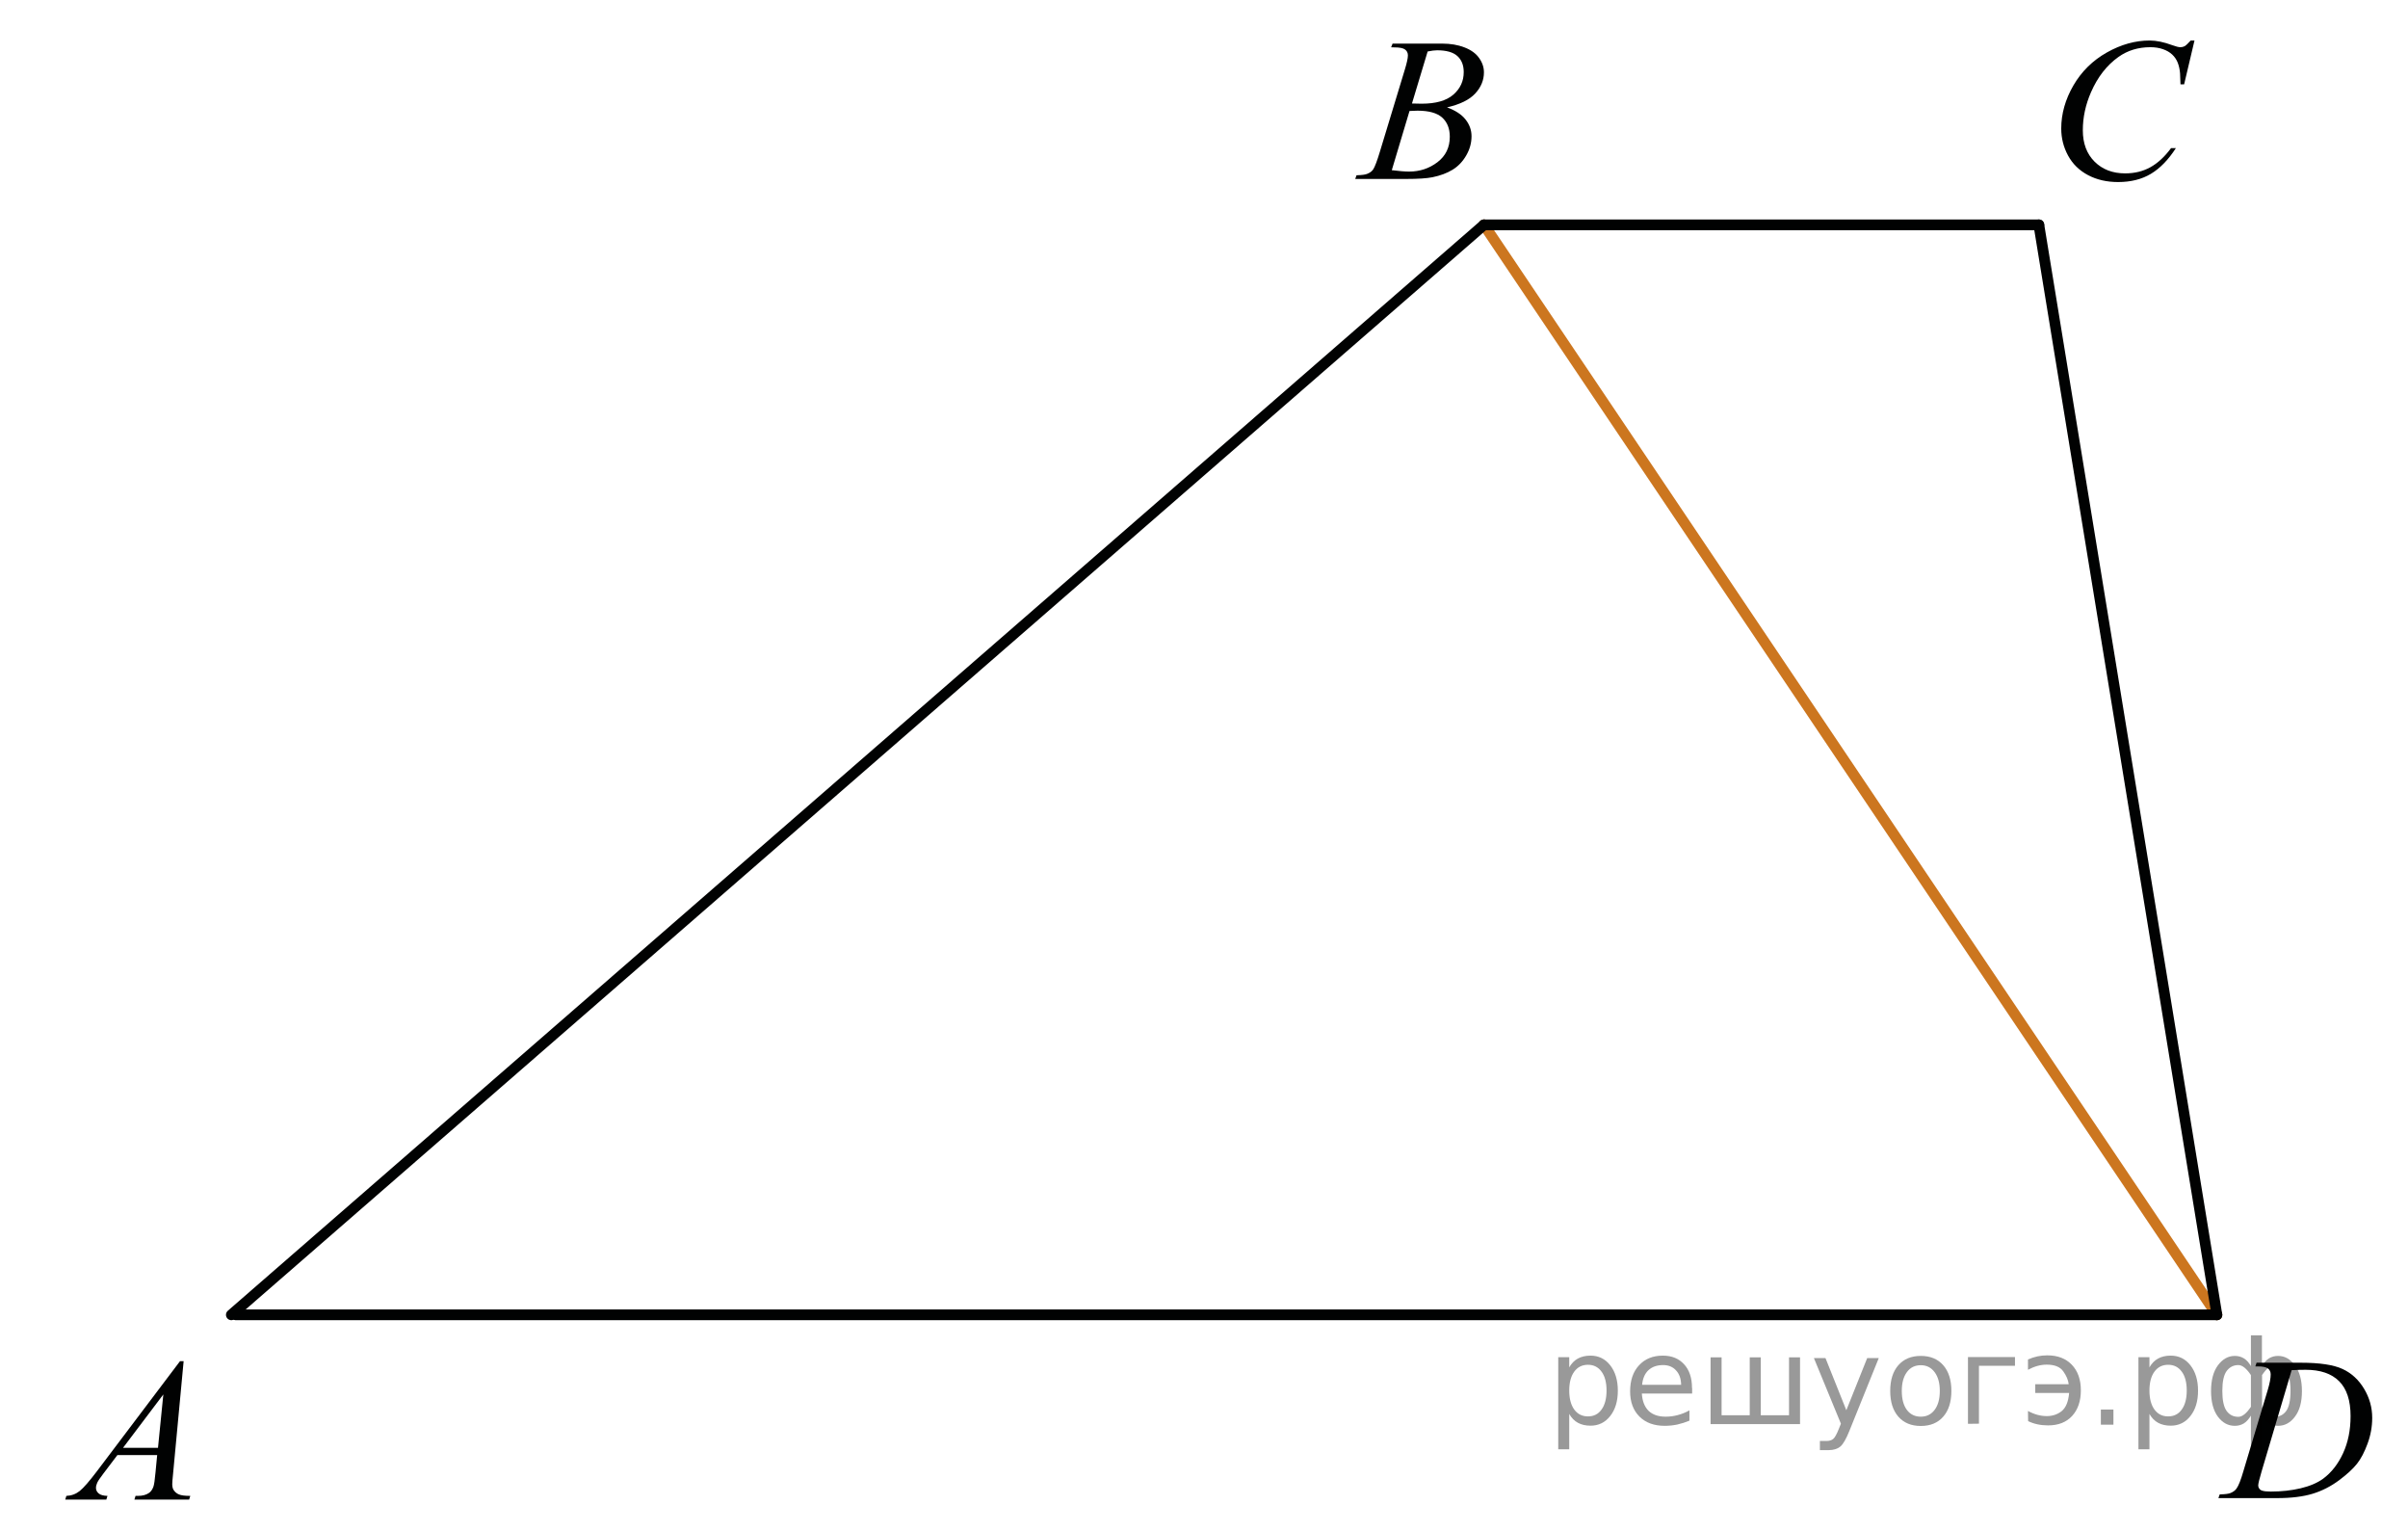 <?xml version="1.0" encoding="utf-8"?>
<!-- Generator: Adobe Illustrator 16.0.0, SVG Export Plug-In . SVG Version: 6.00 Build 0)  -->
<!DOCTYPE svg PUBLIC "-//W3C//DTD SVG 1.1//EN" "http://www.w3.org/Graphics/SVG/1.1/DTD/svg11.dtd">
<svg version="1.1" id="Слой_1" xmlns="http://www.w3.org/2000/svg" xmlns:xlink="http://www.w3.org/1999/xlink" x="0px" y="0px"
	 width="168.5px" height="107.083px" viewBox="89.792 36.399 168.5 107.083" enable-background="new 89.792 36.399 168.5 107.083"
	 xml:space="preserve">
<line fill="none" stroke="#CC761F" stroke-width="0.75" stroke-linecap="round" stroke-linejoin="round" stroke-miterlimit="8" x1="193.633" y1="52.128" x2="244.92" y2="128.375"/>
<line fill="none" stroke="#010202" stroke-width="0.75" stroke-linecap="round" stroke-linejoin="round" stroke-miterlimit="8" x1="106.295" y1="128.375" x2="244.92" y2="128.375"/>
<line fill="none" stroke="#010202" stroke-width="0.75" stroke-linecap="round" stroke-linejoin="round" stroke-miterlimit="8" x1="244.92" y1="128.375" x2="232.461" y2="52.128"/>
<line fill="none" stroke="#010202" stroke-width="0.75" stroke-linecap="round" stroke-linejoin="round" stroke-miterlimit="8" x1="232.461" y1="52.128" x2="193.633" y2="52.128"/>
<line fill="none" stroke="#010202" stroke-width="0.75" stroke-linecap="round" stroke-linejoin="round" stroke-miterlimit="8" x1="193.633" y1="52.128" x2="105.979" y2="128.375"/>
<g>
	<path fill="none" d="M188.982,44.141c-0.154,0-0.341,0.007-0.561,0.021l-1.24,4.141c0.516,0.065,0.92,0.098,1.212,0.098
		c0.746,0,1.407-0.219,1.983-0.656s0.863-1.031,0.863-1.781c0-0.572-0.179-1.02-0.533-1.34
		C190.35,44.302,189.775,44.141,188.982,44.141z"/>
	<path fill="none" d="M190.351,39.917c-0.172,0-0.392,0.028-0.66,0.084l-1.097,3.638c0.312,0.009,0.535,0.014,0.674,0.014
		c0.994,0,1.734-0.21,2.22-0.632c0.486-0.422,0.729-0.949,0.729-1.582c0-0.479-0.147-0.853-0.444-1.121
		C191.475,40.05,191.002,39.917,190.351,39.917z"/>
	<path fill="#010202" d="M192.27,39.715c-0.456-0.177-0.977-0.266-1.561-0.266h-3.472l-0.101,0.258
		c0.071,0.005,0.147,0.007,0.229,0.007c0.367,0,0.617,0.05,0.748,0.15c0.133,0.1,0.197,0.236,0.197,0.409
		c0,0.195-0.074,0.535-0.223,1.019l-1.742,5.733c-0.191,0.633-0.345,1.038-0.459,1.215c-0.082,0.13-0.218,0.235-0.409,0.314
		c-0.134,0.061-0.388,0.096-0.761,0.105l-0.093,0.258h3.563c0.832,0,1.444-0.04,1.838-0.119c0.549-0.112,1.02-0.286,1.408-0.524
		c0.391-0.237,0.709-0.57,0.957-0.998c0.249-0.428,0.373-0.877,0.373-1.348c0-0.424-0.139-0.813-0.416-1.166
		c-0.277-0.354-0.71-0.638-1.298-0.852c0.913-0.209,1.571-0.534,1.976-0.974c0.404-0.44,0.606-0.932,0.606-1.477
		c0-0.354-0.113-0.689-0.341-1.006C193.07,40.138,192.726,39.891,192.27,39.715z M191.242,45.964c0,0.75-0.289,1.343-0.864,1.781
		c-0.576,0.438-1.237,0.656-1.983,0.656c-0.292,0-0.695-0.033-1.212-0.098l1.24-4.141c0.22-0.014,0.405-0.021,0.56-0.021
		c0.795,0,1.369,0.161,1.727,0.482C191.062,44.944,191.242,45.391,191.242,45.964z M191.488,43.021
		c-0.484,0.421-1.226,0.632-2.22,0.632c-0.139,0-0.362-0.005-0.674-0.014l1.097-3.638c0.27-0.056,0.488-0.084,0.66-0.084
		c0.65,0,1.124,0.134,1.42,0.402c0.297,0.268,0.445,0.641,0.445,1.121C192.217,42.072,191.973,42.599,191.488,43.021z"/>
</g>
<g>
	<polygon fill="none" points="100.848,137.678 101.221,133.942 98.402,137.678 	"/>
	<path fill="#010202" d="M101.953,140.646c-0.072-0.098-0.108-0.24-0.108-0.426c0-0.116,0.019-0.358,0.058-0.727l0.739-7.877h-0.252
		l-5.81,7.694c-0.536,0.708-0.938,1.17-1.208,1.387c-0.271,0.216-0.583,0.331-0.936,0.345l-0.079,0.26h2.876l0.079-0.26
		c-0.287-0.008-0.493-0.066-0.617-0.174c-0.125-0.107-0.187-0.234-0.187-0.385c0-0.111,0.029-0.23,0.086-0.359
		c0.058-0.127,0.199-0.338,0.423-0.631l0.99-1.307h2.783l-0.115,1.201c-0.048,0.535-0.098,0.875-0.151,1.02
		c-0.076,0.205-0.184,0.352-0.323,0.439c-0.196,0.131-0.449,0.195-0.76,0.195h-0.164l-0.079,0.258h3.83l0.079-0.258
		c-0.368,0-0.63-0.033-0.786-0.099C102.167,140.881,102.044,140.78,101.953,140.646z M100.848,137.678h-2.446l2.819-3.734
		L100.848,137.678z"/>
</g>
<path fill="#010202" d="M242.661,39.631c-0.086,0.046-0.187,0.07-0.301,0.07c-0.113,0-0.301-0.046-0.559-0.14
	c-0.588-0.219-1.116-0.328-1.59-0.328c-1.006,0-2.004,0.279-2.994,0.838s-1.77,1.327-2.338,2.304
	c-0.566,0.978-0.852,1.983-0.852,3.017c0,0.675,0.16,1.306,0.479,1.892s0.784,1.042,1.396,1.365
	c0.611,0.324,1.313,0.485,2.104,0.485c0.893,0,1.657-0.192,2.298-0.576c0.639-0.384,1.221-0.983,1.746-1.798h-0.338
	c-0.442,0.601-0.924,1.045-1.44,1.334c-0.519,0.289-1.108,0.433-1.771,0.433c-0.879,0-1.592-0.273-2.141-0.82
	c-0.549-0.547-0.822-1.279-0.822-2.196c0-0.898,0.189-1.785,0.572-2.661c0.463-1.061,1.102-1.883,1.918-2.465
	c0.639-0.456,1.385-0.684,2.239-0.684c0.319,0,0.61,0.045,0.873,0.136c0.263,0.091,0.479,0.216,0.651,0.377
	c0.172,0.161,0.301,0.351,0.387,0.569s0.141,0.468,0.164,0.747l0.029,0.768h0.256l0.725-3.065h-0.265
	C242.89,39.451,242.747,39.584,242.661,39.631z"/>
<g>
	<path fill="none" d="M251.131,132.22c-0.252,0-0.578,0.01-0.979,0.027l-2.104,7.087c-0.157,0.53-0.235,0.858-0.235,0.983
		c0,0.076,0.024,0.146,0.075,0.218c0.05,0.069,0.117,0.116,0.203,0.14c0.125,0.042,0.324,0.063,0.602,0.063
		c0.749,0,1.444-0.074,2.087-0.227c0.642-0.15,1.167-0.375,1.578-0.674c0.582-0.434,1.047-1.027,1.396-1.787
		c0.349-0.759,0.522-1.623,0.522-2.591c0-1.095-0.269-1.907-0.802-2.44C252.939,132.485,252.159,132.22,251.131,132.22z"/>
	<path fill="#010202" d="M253.711,132.164c-0.631-0.293-1.604-0.438-2.916-0.438h-3.099l-0.086,0.258h0.157
		c0.361,0,0.605,0.049,0.729,0.146c0.125,0.097,0.188,0.237,0.188,0.419c0,0.258-0.066,0.61-0.2,1.063l-1.718,5.726
		c-0.172,0.593-0.327,0.983-0.467,1.181c-0.09,0.135-0.23,0.241-0.422,0.32c-0.129,0.057-0.381,0.09-0.758,0.098l-0.094,0.26h4.107
		c0.992,0,1.82-0.103,2.484-0.305c0.662-0.201,1.277-0.516,1.846-0.938c0.567-0.423,0.988-0.812,1.264-1.162
		s0.521-0.819,0.736-1.403c0.217-0.584,0.326-1.188,0.326-1.806c0-0.722-0.188-1.397-0.565-2.028S254.345,132.457,253.711,132.164z
		 M253.752,138.05c-0.35,0.76-0.813,1.354-1.396,1.787c-0.411,0.299-0.938,0.521-1.578,0.674c-0.643,0.151-1.338,0.227-2.087,0.227
		c-0.276,0-0.478-0.02-0.601-0.063c-0.086-0.023-0.154-0.07-0.204-0.14c-0.052-0.07-0.075-0.142-0.075-0.218
		c0-0.125,0.078-0.453,0.236-0.983l2.104-7.087c0.401-0.02,0.729-0.027,0.98-0.027c1.025,0,1.807,0.266,2.341,0.799
		s0.802,1.348,0.802,2.44C254.274,136.427,254.1,137.292,253.752,138.05z"/>
</g>
<path fill="#010202" d="M258.292,143.482"/>
<path fill="#010202" d="M89.792,36.399"/>
<g style="stroke:none;fill:#000;fill-opacity:0.40"><path d="m 199.6,135.3 v 2.48 h -0.77 v -6.44 h 0.77 v 0.71 q 0.24,-0.42 0.61,-0.62 0.37,-0.20 0.88,-0.20 0.85,0 1.38,0.68 0.53,0.68 0.53,1.77 0,1.10 -0.53,1.77 -0.53,0.68 -1.38,0.68 -0.51,0 -0.88,-0.20 -0.37,-0.20 -0.61,-0.62 z m 2.61,-1.63 q 0,-0.85 -0.35,-1.32 -0.35,-0.48 -0.95,-0.48 -0.61,0 -0.96,0.48 -0.35,0.48 -0.35,1.32 0,0.85 0.35,1.33 0.35,0.48 0.96,0.48 0.61,0 0.95,-0.48 0.35,-0.48 0.35,-1.33 z"/><path d="m 208.2,133.5 v 0.38 h -3.52 q 0.05,0.79 0.47,1.21 0.43,0.41 1.19,0.41 0.44,0 0.85,-0.11 0.42,-0.11 0.82,-0.33 v 0.72 q -0.41,0.17 -0.85,0.27 -0.43,0.09 -0.88,0.09 -1.12,0 -1.77,-0.65 -0.65,-0.65 -0.65,-1.76 0,-1.15 0.62,-1.82 0.62,-0.68 1.67,-0.68 0.94,0 1.49,0.61 0.55,0.60 0.55,1.65 z m -0.77,-0.23 q -0.01,-0.63 -0.35,-1.00 -0.34,-0.38 -0.91,-0.38 -0.64,0 -1.03,0.36 -0.38,0.36 -0.44,1.02 z"/><path d="m 213.0,135.4 h 1.98 v -4.05 h 0.77 v 4.67 h -6.26 v -4.67 h 0.77 v 4.05 h 1.97 v -4.05 h 0.77 z"/><path d="m 219.2,136.5 q -0.33,0.83 -0.63,1.09 -0.31,0.25 -0.82,0.25 h -0.61 v -0.64 h 0.45 q 0.32,0 0.49,-0.15 0.17,-0.15 0.39,-0.71 l 0.14,-0.35 -1.89,-4.59 h 0.81 l 1.46,3.65 1.46,-3.65 h 0.81 z"/><path d="m 224.2,131.9 q -0.62,0 -0.97,0.48 -0.36,0.48 -0.36,1.32 0,0.84 0.35,1.32 0.36,0.48 0.98,0.48 0.61,0 0.97,-0.48 0.36,-0.48 0.36,-1.32 0,-0.83 -0.36,-1.31 -0.36,-0.49 -0.97,-0.49 z m 0,-0.65 q 1,0 1.57,0.65 0.57,0.65 0.57,1.80 0,1.15 -0.57,1.80 -0.57,0.65 -1.57,0.65 -1.00,0 -1.57,-0.65 -0.57,-0.65 -0.57,-1.80 0,-1.15 0.57,-1.80 0.57,-0.65 1.57,-0.65 z"/><path d="m 227.5,136.0 v -4.67 h 3.29 v 0.61 h -2.52 v 4.05 z"/><path d="m 231.7,135.1 q 0.66,0.36 1.31,0.36 0.61,0 1.05,-0.35 0.44,-0.36 0.52,-1.27 h -2.37 v -0.61 h 2.34 q -0.05,-0.44 -0.38,-0.90 -0.33,-0.47 -1.16,-0.47 -0.64,0 -1.31,0.36 v -0.72 q 0.65,-0.29 1.35,-0.29 1.09,0 1.72,0.66 0.63,0.66 0.63,1.79 0,1.12 -0.61,1.79 -0.61,0.66 -1.68,0.66 -0.79,0 -1.40,-0.30 z"/><path d="m 236.8,135.0 h 0.88 v 1.06 h -0.88 z"/><path d="m 240.2,135.3 v 2.48 h -0.77 v -6.44 h 0.77 v 0.71 q 0.24,-0.42 0.61,-0.62 0.37,-0.20 0.88,-0.20 0.85,0 1.38,0.68 0.53,0.68 0.53,1.77 0,1.10 -0.53,1.77 -0.53,0.68 -1.38,0.68 -0.51,0 -0.88,-0.20 -0.37,-0.20 -0.61,-0.62 z m 2.61,-1.63 q 0,-0.85 -0.35,-1.32 -0.35,-0.48 -0.95,-0.48 -0.61,0 -0.96,0.48 -0.35,0.48 -0.35,1.32 0,0.85 0.35,1.33 0.35,0.48 0.96,0.48 0.61,0 0.95,-0.48 0.35,-0.48 0.35,-1.33 z"/><path d="m 245.3,133.7 q 0,0.98 0.30,1.40 0.30,0.41 0.82,0.41 0.41,0 0.88,-0.70 v -2.22 q -0.47,-0.70 -0.88,-0.70 -0.51,0 -0.82,0.42 -0.30,0.41 -0.30,1.39 z m 2,4.10 v -2.37 q -0.24,0.39 -0.51,0.55 -0.27,0.16 -0.62,0.16 -0.70,0 -1.18,-0.64 -0.48,-0.65 -0.48,-1.79 0,-1.15 0.48,-1.80 0.49,-0.66 1.18,-0.66 0.35,0 0.62,0.16 0.28,0.16 0.51,0.55 v -2.15 h 0.77 v 2.15 q 0.24,-0.39 0.51,-0.55 0.28,-0.16 0.62,-0.16 0.70,0 1.18,0.66 0.49,0.66 0.49,1.80 0,1.15 -0.49,1.79 -0.48,0.64 -1.18,0.64 -0.35,0 -0.62,-0.16 -0.27,-0.16 -0.51,-0.55 v 2.37 z m 2.77,-4.10 q 0,-0.98 -0.30,-1.39 -0.30,-0.42 -0.81,-0.42 -0.41,0 -0.88,0.70 v 2.22 q 0.47,0.70 0.88,0.70 0.51,0 0.81,-0.41 0.30,-0.42 0.30,-1.40 z"/></g></svg>

<!--File created and owned by https://sdamgia.ru. Copying is prohibited. All rights reserved.-->
